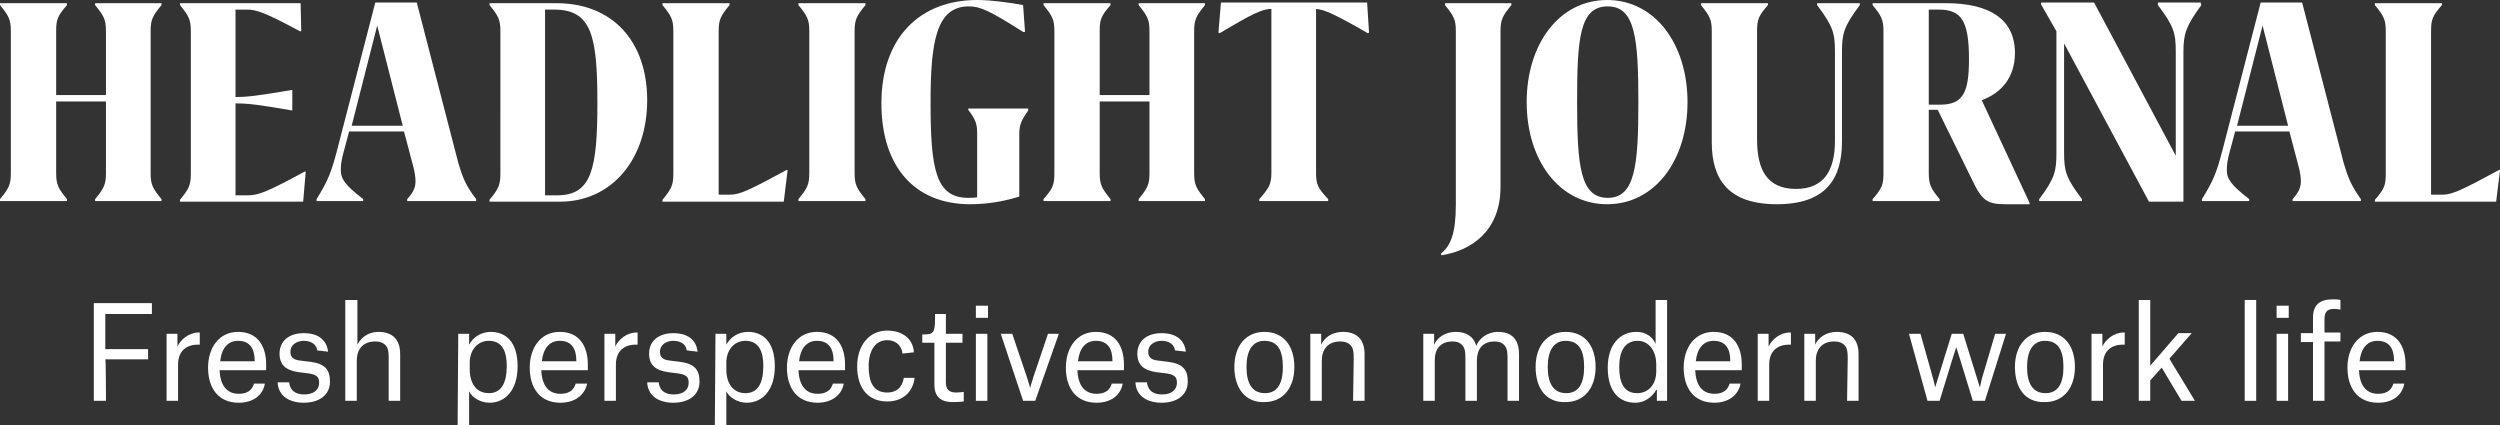 <?xml version="1.0" encoding="utf-8"?>
<!-- Generator: Adobe Illustrator 23.1.1, SVG Export Plug-In . SVG Version: 6.00 Build 0)  -->
<svg version="1.1" id="Layer_1" xmlns="http://www.w3.org/2000/svg" xmlns:xlink="http://www.w3.org/1999/xlink" x="0px" y="0px"
	 viewBox="0 0 391.7 66.6" style="enable-background:new 0 0 391.7 66.6;" xml:space="preserve">
<rect x="0" y="0" width="391.7" height="66.6" fill="#333333" stroke="none"/>
<style type="text/css">
	.st0{fill:#FFFFFF;}
</style>
<g>
	<g>
		<path class="st0" d="M23.6,27.1c0,1.8,0.3,2.4,1.7,4.1v0.3H14.9v-0.3c1.4-1.7,1.7-2.3,1.7-4.1V15.9H8.8v11.2
			c0,1.8,0.3,2.4,1.7,4.1v0.3H0v-0.3c1.4-1.7,1.7-2.3,1.7-4.1V4.9c0-1.8-0.3-2.4-1.7-4.1V0.5h10.5v0.3C9,2.5,8.8,3.1,8.8,4.9v10h7.8
			v-10c0-1.8-0.3-2.4-1.7-4.1V0.5h10.4v0.3c-1.4,1.7-1.7,2.3-1.7,4.1L23.6,27.1L23.6,27.1z"/>
		<path class="st0" d="M47.9,26.9l-0.4,4.7H28.2v-0.3c1.4-1.7,1.7-2.3,1.7-4.1V4.9c0-1.8-0.3-2.4-1.7-4.1V0.5h18.9l0.1,4.4H47
			c-5.4-2.9-6.8-3.4-8.3-3.4h-1.8v13.7c1.9,0,3.5-0.2,8.8-1.1h0.1v3.2h-0.1c-5.2-0.9-6.8-1.1-8.8-1.1v14.4h2c1.6,0,3.1-0.6,8.8-3.7
			L47.9,26.9z"/>
		<path class="st0" d="M63.1,19.7L59.1,4l-4,15.7H63.1z M74.6,31.2v0.3H63.8v-0.3c1.1-1.2,1.3-2,1.3-2.8c0-0.6-0.1-1.4-0.4-2.5
			l-1.4-5.3h-8.6l-0.8,3c-0.4,1.4-0.5,2.2-0.5,3c0,1.5,0.7,2.4,3.5,4.6v0.3h-7.3v-0.3c1.8-2.9,2.3-4.2,3.2-7.6l6-23.2h6.5l6.5,25.1
			C72.6,28.2,73.1,29.2,74.6,31.2"/>
		<path class="st0" d="M93.6,16.1c0-10.5-0.9-14.6-6.8-14.6h-1.4v29.1h2.1C92.7,30.5,93.6,26.4,93.6,16.1 M101.4,15.7
			c0,9.2-5.5,15.9-13.7,15.9h-11v-0.3c1.4-1.7,1.7-2.3,1.7-4.1V4.9c0-1.8-0.3-2.4-1.7-4.1V0.5h10.5C95.9,0.5,101.4,6.4,101.4,15.7"
			/>
		<path class="st0" d="M123.4,26.7l-0.6,4.9h-19v-0.3c1.4-1.7,1.7-2.3,1.7-4.1V4.9c0-1.8-0.3-2.4-1.7-4.1V0.5h10.5v0.3
			c-1.4,1.7-1.7,2.3-1.7,4.1v25.6h1.8c1.5,0,3-0.7,8.9-3.9L123.4,26.7z"/>
		<path class="st0" d="M133.9,27.1c0,1.8,0.3,2.4,1.7,4.1v0.3h-10.5v-0.3c1.4-1.7,1.7-2.3,1.7-4.1V4.9c0-1.8-0.3-2.4-1.7-4.1V0.5
			h10.5v0.3c-1.4,1.7-1.7,2.3-1.7,4.1V27.1z"/>
		<path class="st0" d="M152,32c-8.7,0-13.9-5.9-13.9-15.8c0-10.4,6.1-16.2,15-16.2c2.2,0,5.1,0.4,7.2,0.8l0.3,4.2h-0.3
			c-5.2-3.3-6.7-4-8.5-4c-5.1,0-6,5.5-6,15.1c0,10.4,0.8,14.9,5.9,14.9c0.5,0,0.9,0,1.4-0.1V21c0-1.6-0.2-2.2-1.4-3.8V17h9.4v0.3
			c-1.1,1.6-1.4,2.2-1.4,3.8v9.7C157.8,31.4,155.1,32,152,32"/>
		<path class="st0" d="M187.1,27.1c0,1.8,0.3,2.4,1.7,4.1v0.3h-10.4v-0.3c1.4-1.7,1.7-2.3,1.7-4.1V15.9h-7.8v11.2
			c0,1.8,0.3,2.4,1.7,4.1v0.3h-10.5v-0.3c1.5-1.7,1.7-2.3,1.7-4.1V4.9c0-1.8-0.3-2.4-1.7-4.1V0.5H174v0.3c-1.5,1.7-1.7,2.3-1.7,4.1
			v10h7.8v-10c0-1.8-0.3-2.4-1.7-4.1V0.5h10.4v0.3c-1.4,1.7-1.7,2.3-1.7,4.1V27.1z"/>
		<path class="st0" d="M206.2,1.4v25.7c0,1.8,0.3,2.4,1.9,4.1v0.3h-10.8v-0.3c1.5-1.7,1.9-2.3,1.9-4.1V1.4c-1.4,0-2.9,0.7-8.1,3.8
			l-0.2-0.1l0.4-4.7h22.9l0.3,4.7l-0.2,0.1C209.1,2.2,207.5,1.5,206.2,1.4"/>
		<path class="st0" d="M226.4,0.8V0.5h10.4v0.3c-1.4,1.7-1.7,2.3-1.7,4.1v24.4c0,6.9-4.6,10-9.3,10.7v-0.3c1.5-1.2,2.3-3.2,2.3-7.6
			V4.9C228.1,3.1,227.8,2.5,226.4,0.8"/>
		<path class="st0" d="M256.7,16c0-10-0.5-15-4.8-15c-4.4,0-4.8,5-4.8,15s0.5,15,4.8,15S256.7,25.9,256.7,16 M239.2,16
			c0-9.1,5.1-16,12.6-16c7.5,0,12.6,6.9,12.6,16s-5.1,16-12.6,16C244.3,32,239.2,25.1,239.2,16"/>
		<path class="st0" d="M277,0.8c-1.5,1.7-1.7,2.3-1.7,4.1v17c0,4.6,1.5,7.7,6.1,7.7c4.3,0,6.1-2.8,6.1-7.5v-14c0-2.9-0.3-4-2.8-7.3
			V0.5h6.7v0.3c-2.5,3.3-2.8,4.5-2.8,7.3v14.1c0,5.8-2.5,9.8-10.2,9.8s-10.2-4-10.2-9.7V4.9c0-1.8-0.3-2.4-1.7-4.1V0.5H277V0.8
			L277,0.8z"/>
		<path class="st0" d="M308.5,9.3c0-6.1-1.2-7.8-4.8-7.8h-1.5v14.9h2C307.5,16.3,308.5,14.6,308.5,9.3 M318,31.8V32h-3.6
			c-2.9,0-3.8-0.4-5.4-3.8l-5.4-11h-1.4v9.9c0,1.8,0.3,2.4,1.7,4.1v0.3h-10.5v-0.3c1.5-1.7,1.7-2.3,1.7-4.1V4.9
			c0-1.8-0.3-2.4-1.7-4.1V0.5h11.5c6.8,0,10.8,2.5,10.8,7.8c0,3.9-2.2,6.3-5.2,7.4L318,31.8z"/>
		<path class="st0" d="M344.9,0.8c-2.4,3.3-2.8,4.5-2.8,7.3v23.5h-5.4L323.4,6.8v17.1c0,2.9,0.3,4,2.8,7.3v0.3h-6.7v-0.3
			c2.5-3.3,2.7-4.5,2.7-7.3v-19l-2.4-4.2V0.4h8.3l12.8,24V8.1c0-2.9-0.3-4-2.8-7.3V0.4h6.7L344.9,0.8L344.9,0.8z"/>
		<path class="st0" d="M358.5,19.7l-4-15.7l-4,15.7H358.5z M369.9,31.2v0.3h-10.7v-0.3c1.1-1.2,1.3-2,1.3-2.8c0-0.6-0.1-1.4-0.4-2.5
			l-1.4-5.3h-8.5l-0.8,3c-0.4,1.4-0.5,2.2-0.5,3c0,1.5,0.7,2.4,3.5,4.6v0.3H345v-0.3c1.8-2.9,2.3-4.2,3.2-7.6l6-23.2h6.5l6.5,25.1
			C368,28.2,368.5,29.2,369.9,31.2"/>
		<path class="st0" d="M391.7,26.7l-0.6,4.9h-19v-0.3c1.5-1.7,1.7-2.3,1.7-4.1V4.9c0-1.8-0.3-2.4-1.7-4.1V0.5h10.5v0.3
			c-1.5,1.7-1.7,2.3-1.7,4.1v25.6h1.8c1.5,0,3-0.7,8.9-3.9L391.7,26.7z"/>
	</g>
	<g>
		<path class="st0" d="M16.6,62.8h-1.9V47.5h9.1v1.7h-7.3v5.5h6.7v1.6h-6.7C16.6,56.3,16.6,62.8,16.6,62.8z"/>
		<path class="st0" d="M26.1,52.3h1.7v2l0,0c0.5-1.1,1.8-2.2,3.3-2.2h0.2V54H31c-1.9,0-3.1,1.1-3.1,3.1v5.7h-1.8V52.3z"/>
		<path class="st0" d="M37.4,63.1c-3.2,0-4.8-2.3-4.8-5.5c0-3.1,1.7-5.6,4.7-5.6c3.2,0,4.4,2.4,4.4,5.1V58h-7.3c0.1,2.2,1,3.7,3,3.7
			c1.8,0,2.2-1,2.4-1.6h1.7C41.2,61.9,39.7,63.1,37.4,63.1z M39.9,56.5c0-1.8-0.7-3.1-2.6-3.1c-1.7,0-2.6,1.3-2.8,3.2h5.4L39.9,56.5
			L39.9,56.5z"/>
		<path class="st0" d="M49.7,54.9c-0.1-0.9-0.9-1.5-2.1-1.5s-2.1,0.7-2.1,1.7c0,0.9,0.5,1.3,1.6,1.4l1.6,0.2c2.2,0.3,3,1.2,3,3.1
			c0,2.1-1.7,3.3-4.1,3.3c-2.2,0-4-1-4.1-3.2h1.8c0.1,0.8,0.5,1.9,2.4,1.9c1.4,0,2.3-0.7,2.3-1.8c0-0.8-0.2-1.3-1.7-1.5l-1.6-0.2
			c-1.9-0.3-2.9-1.1-2.9-2.9c0-1.9,1.4-3.2,3.8-3.2c2.3,0,3.6,1.1,3.8,2.9L49.7,54.9L49.7,54.9z"/>
		<path class="st0" d="M60.9,56.3c0-0.8,0-1.6-0.4-2.1s-1-0.7-1.7-0.7c-2,0-2.9,1.3-2.9,3v6.3h-1.8V47H56v7l0,0c0.5-1,1.6-2,3.3-2
			c2,0,3.4,1,3.4,3.5v7.3h-1.8V56.3L60.9,56.3z"/>
		<path class="st0" d="M71.8,52.3h1.7V54l0,0c0.6-1.1,1.8-2,3.4-2c2.2,0,4.2,1.4,4.2,5.4c0,3.8-2,5.7-4.4,5.7
			c-1.5,0-2.8-0.9-3.2-1.8l0,0v5.3h-1.8L71.8,52.3L71.8,52.3z M76.6,61.6c1.9,0,2.8-1.5,2.8-4.3c0-2.2-0.7-3.9-2.8-3.9
			c-1.9,0-3,1.6-3,3.4v1.1C73.6,60,74.6,61.6,76.6,61.6z"/>
		<path class="st0" d="M87.8,63.1c-3.2,0-4.8-2.3-4.8-5.5c0-3.1,1.7-5.6,4.7-5.6c3.2,0,4.4,2.4,4.4,5.1V58h-7.3c0.1,2.2,1,3.7,3,3.7
			c1.8,0,2.2-1,2.4-1.6H92C91.6,61.9,90.1,63.1,87.8,63.1z M90.3,56.5c0-1.8-0.7-3.1-2.6-3.1c-1.7,0-2.6,1.3-2.8,3.2h5.4V56.5
			L90.3,56.5z"/>
		<path class="st0" d="M94.7,52.3h1.7v2l0,0c0.5-1.1,1.8-2.2,3.3-2.2h0.2V54h-0.3c-1.9,0-3.1,1.1-3.1,3.1v5.7h-1.8L94.7,52.3
			L94.7,52.3z"/>
		<path class="st0" d="M107.6,54.9c-0.1-0.9-0.9-1.5-2.1-1.5s-2.1,0.7-2.1,1.7c0,0.9,0.5,1.3,1.6,1.4l1.6,0.2c2.2,0.3,3,1.2,3,3.1
			c0,2.1-1.7,3.3-4.1,3.3c-2.2,0-4-1-4.1-3.2h1.8c0.1,0.8,0.5,1.9,2.4,1.9c1.4,0,2.3-0.7,2.3-1.8c0-0.8-0.2-1.3-1.7-1.5l-1.6-0.2
			c-1.9-0.3-2.9-1.1-2.9-2.9c0-1.9,1.4-3.2,3.8-3.2c2.3,0,3.6,1.1,3.8,2.9L107.6,54.9L107.6,54.9z"/>
		<path class="st0" d="M112.1,52.3h1.7V54l0,0c0.6-1.1,1.8-2,3.4-2c2.2,0,4.2,1.4,4.2,5.4c0,3.8-2,5.7-4.4,5.7
			c-1.5,0-2.8-0.9-3.2-1.8l0,0v5.3H112L112.1,52.3L112.1,52.3z M116.8,61.6c1.9,0,2.8-1.5,2.8-4.3c0-2.2-0.7-3.9-2.8-3.9
			c-1.9,0-3,1.6-3,3.4v1.1C113.8,60,114.8,61.6,116.8,61.6z"/>
		<path class="st0" d="M128.1,63.1c-3.2,0-4.8-2.3-4.8-5.5c0-3.1,1.7-5.6,4.7-5.6c3.2,0,4.4,2.4,4.4,5.1V58h-7.3
			c0.1,2.2,1,3.7,3,3.7c1.8,0,2.2-1,2.4-1.6h1.7C131.9,61.9,130.3,63.1,128.1,63.1z M130.6,56.5c0-1.8-0.7-3.1-2.6-3.1
			c-1.7,0-2.6,1.3-2.8,3.2h5.4L130.6,56.5L130.6,56.5z"/>
		<path class="st0" d="M141.4,55.4c-0.1-1.1-0.9-2.1-2.4-2.1c-1.9,0-2.9,1.7-2.9,4.1c0,2.4,0.7,4.1,2.9,4.1c2,0,2.5-1.5,2.6-2.3h1.7
			c-0.3,2.4-2,3.7-4.3,3.7c-3,0-4.7-2.1-4.7-5.5c0-3.2,1.8-5.6,4.7-5.6c2.1,0,4,1,4.2,3.4L141.4,55.4L141.4,55.4z"/>
		<path class="st0" d="M148.2,49.2v3.1h2.6v1.4h-2.6v6.2c0,1.1,0.5,1.6,1.6,1.6c0.5,0,1.2-0.1,1.2-0.1v1.5c0,0-0.7,0.1-1.7,0.1
			c-2.1,0-2.9-1-2.9-2.8v-6.5h-1.9v-1.3h0.3c1.4,0,1.7-0.3,1.7-2.4v-0.8H148.2z"/>
		<path class="st0" d="M152.9,47.9h1.9v1.9h-1.9V47.9L152.9,47.9z M152.9,52.3h1.8v10.5h-1.8V52.3z"/>
		<path class="st0" d="M156.8,52.3h1.8l2.3,6.8c0.3,0.9,0.5,1.7,0.5,1.7l0,0c0,0,0.2-0.8,0.5-1.7l2.3-6.8h1.7l-3.7,10.5h-1.9
			L156.8,52.3z"/>
		<path class="st0" d="M171.8,63.1c-3.2,0-4.8-2.3-4.8-5.5c0-3.1,1.7-5.6,4.7-5.6c3.2,0,4.4,2.4,4.4,5.1V58h-7.3
			c0.1,2.2,1,3.7,3,3.7c1.8,0,2.2-1,2.4-1.6h1.7C175.6,61.9,174.1,63.1,171.8,63.1z M174.3,56.5c0-1.8-0.7-3.1-2.6-3.1
			c-1.7,0-2.6,1.3-2.8,3.2h5.4L174.3,56.5L174.3,56.5z"/>
		<path class="st0" d="M184.1,54.9c-0.1-0.9-0.9-1.5-2.1-1.5s-2.1,0.7-2.1,1.7c0,0.9,0.5,1.3,1.6,1.4l1.6,0.2c2.2,0.3,3,1.2,3,3.1
			c0,2.1-1.7,3.3-4.1,3.3c-2.2,0-4-1-4.1-3.2h1.8c0.1,0.8,0.5,1.9,2.4,1.9c1.4,0,2.3-0.7,2.3-1.8c0-0.8-0.2-1.3-1.7-1.5l-1.6-0.2
			c-1.9-0.3-2.9-1.1-2.9-2.9c0-1.9,1.4-3.2,3.8-3.2c2.3,0,3.6,1.1,3.8,2.9L184.1,54.9L184.1,54.9z"/>
		<path class="st0" d="M193.4,57.5c0-3.3,1.8-5.5,4.7-5.5c3.1,0,4.7,2.3,4.7,5.5c0,3.3-1.8,5.5-4.7,5.5
			C195.1,63.1,193.4,60.8,193.4,57.5z M195.3,57.5c0,2.6,0.9,4.1,2.9,4.1s2.8-1.6,2.8-4.1c0-2.6-0.8-4.1-2.9-4.1
			C196.2,53.4,195.3,55,195.3,57.5z"/>
		<path class="st0" d="M212.1,56.3c0-0.8,0-1.6-0.4-2.1s-1-0.7-1.7-0.7c-2,0-2.9,1.3-2.9,3v6.3h-1.8V52.3h1.7V54l0,0
			c0.5-1.1,1.7-2,3.4-2c2,0,3.4,1,3.4,3.5v7.3H212L212.1,56.3L212.1,56.3z"/>
		<path class="st0" d="M223,52.3h1.7V54l0,0c0.5-1.1,1.7-2,3.4-2c1.6,0,2.8,0.7,3.2,2.2l0,0c0.4-1.1,1.7-2.2,3.4-2.2
			c2,0,3.3,1,3.3,3.5v7.3h-1.8v-6.5c0-0.8,0-1.6-0.4-2.1s-0.9-0.7-1.6-0.7c-2,0-2.8,1.3-2.8,3v6.3h-1.8v-6.5c0-0.8,0-1.6-0.4-2.1
			s-0.9-0.7-1.6-0.7c-2,0-2.8,1.3-2.8,2.9v6.4H223V52.3L223,52.3z"/>
		<path class="st0" d="M240.6,57.5c0-3.3,1.8-5.5,4.7-5.5c3.1,0,4.7,2.3,4.7,5.5c0,3.3-1.8,5.5-4.7,5.5
			C242.2,63.1,240.6,60.8,240.6,57.5z M242.5,57.5c0,2.6,0.9,4.1,2.9,4.1s2.8-1.6,2.8-4.1c0-2.6-0.8-4.1-2.9-4.1
			C243.4,53.4,242.5,55,242.5,57.5z"/>
		<path class="st0" d="M261.3,62.8h-1.7v-1.7h-0.1c-0.6,1-1.7,2-3.3,2c-2.2,0-4.3-1.4-4.3-5.5c0-3.6,1.9-5.6,4.5-5.6
			c1.6,0,2.6,0.9,3,1.9l0,0V47h1.8v15.8H261.3z M259.5,57.1c0-2.2-1.2-3.7-2.9-3.7c-2,0-2.9,1.6-2.9,4.1c0,2.4,0.7,4.1,2.8,4.1
			c1.9,0,3-1.5,3-3.4V57.1z"/>
		<path class="st0" d="M268.6,63.1c-3.2,0-4.8-2.3-4.8-5.5c0-3.1,1.7-5.6,4.7-5.6c3.2,0,4.4,2.4,4.4,5.1V58h-7.3
			c0.1,2.2,1,3.7,3,3.7c1.8,0,2.2-1,2.4-1.6h1.7C272.4,61.9,270.8,63.1,268.6,63.1z M271.1,56.5c0-1.8-0.7-3.1-2.6-3.1
			c-1.7,0-2.6,1.3-2.8,3.2h5.4V56.5z"/>
		<path class="st0" d="M275.4,52.3h1.7v2l0,0c0.5-1.1,1.8-2.2,3.3-2.2h0.2V54h-0.3c-1.9,0-3.1,1.1-3.1,3.1v5.7h-1.8L275.4,52.3
			L275.4,52.3z"/>
		<path class="st0" d="M289.5,56.3c0-0.8,0-1.6-0.4-2.1s-1-0.7-1.7-0.7c-2,0-2.9,1.3-2.9,3v6.3h-1.8V52.3h1.7V54l0,0
			c0.5-1.1,1.7-2,3.4-2c2,0,3.4,1,3.4,3.5v7.3h-1.8L289.5,56.3L289.5,56.3z"/>
		<path class="st0" d="M299.1,52.3h1.8l2,7.1c0.2,0.7,0.3,1.3,0.3,1.3l0,0c0,0,0.2-0.7,0.4-1.3l2.2-7.1h1.8l2.2,7.1
			c0.2,0.6,0.4,1.3,0.4,1.3l0,0c0,0,0.2-0.7,0.3-1.3l2.1-7.1h1.7L311,62.8h-1.9l-1.9-6.2c-0.3-1-0.7-2.2-0.7-2.2l0,0
			c0,0-0.4,1.3-0.7,2.2l-1.9,6.2H302L299.1,52.3z"/>
		<path class="st0" d="M315.7,57.5c0-3.3,1.8-5.5,4.7-5.5c3.1,0,4.7,2.3,4.7,5.5c0,3.3-1.8,5.5-4.7,5.5
			C317.3,63.1,315.7,60.8,315.7,57.5z M317.6,57.5c0,2.6,0.9,4.1,2.9,4.1s2.8-1.6,2.8-4.1c0-2.6-0.8-4.1-2.9-4.1
			C318.5,53.4,317.6,55,317.6,57.5z"/>
		<path class="st0" d="M327.7,52.3h1.7v2l0,0c0.5-1.1,1.8-2.2,3.3-2.2h0.2V54h-0.3c-1.9,0-3.1,1.1-3.1,3.1v5.7h-1.8L327.7,52.3
			L327.7,52.3z"/>
		<path class="st0" d="M336.9,62.8h-1.8V47h1.8v10.3l4.4-5.1h2.1l-3.5,4l4,6.6h-2.1l-3.1-5.2l-1.8,2V62.8z"/>
		<path class="st0" d="M351.7,47h1.8v15.8h-1.8V47z"/>
		<path class="st0" d="M356.7,47.9h1.9v1.9h-1.9V47.9z M356.7,52.3h1.8v10.5h-1.8V52.3z"/>
		<path class="st0" d="M364.2,62.8h-1.8v-9.2h-1.9v-1.4h1.9v-2.4c0-2.2,1.2-2.9,3.2-2.9c0.4,0,0.8,0,1.1,0.1v1.5
			c-0.2,0-0.5-0.1-1-0.1c-1,0-1.5,0.4-1.5,1.6v2.1h2.5v1.4h-2.5L364.2,62.8L364.2,62.8z"/>
		<path class="st0" d="M372.6,63.1c-3.2,0-4.8-2.3-4.8-5.5c0-3.1,1.7-5.6,4.7-5.6c3.2,0,4.4,2.4,4.4,5.1V58h-7.3
			c0.1,2.2,1,3.7,3,3.7c1.8,0,2.2-1,2.4-1.6h1.7C376.4,61.9,374.9,63.1,372.6,63.1z M375.1,56.5c0-1.8-0.7-3.1-2.6-3.1
			c-1.7,0-2.6,1.3-2.8,3.2h5.4V56.5z"/>
	</g>
</g>
</svg>
